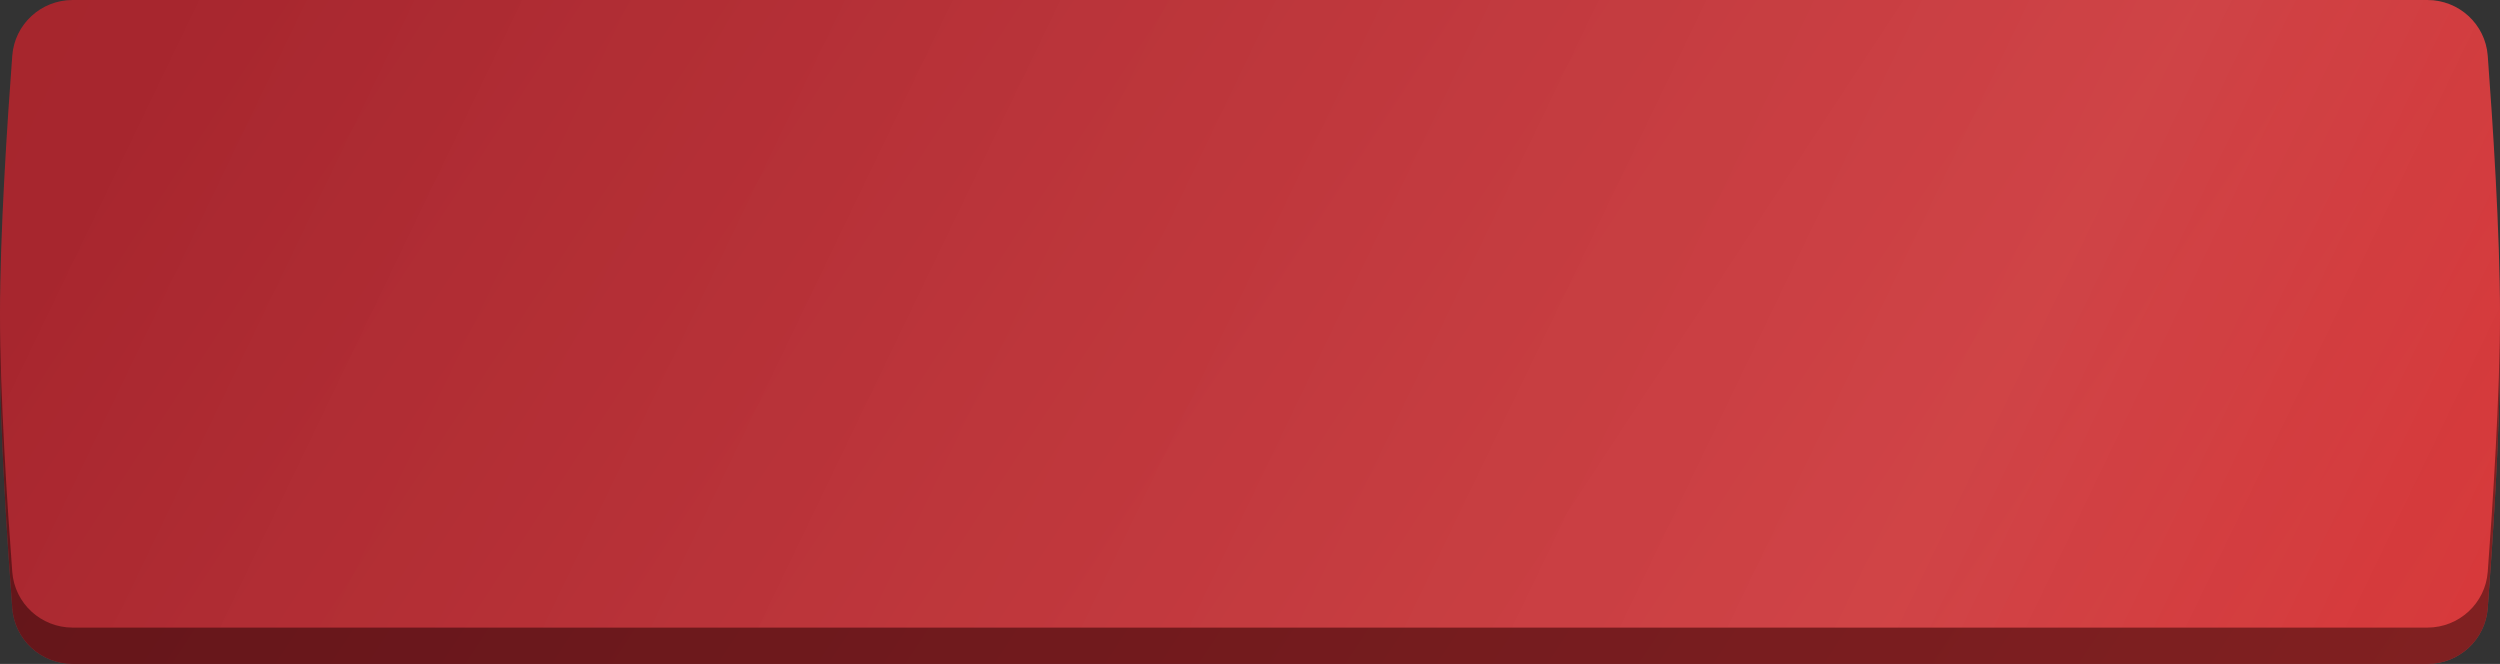 <?xml version="1.0" encoding="UTF-8"?> <svg xmlns="http://www.w3.org/2000/svg" width="482" height="128" viewBox="0 0 482 128" fill="none"><rect x="0" y="0" width="482" height="128" fill="#333333" stroke="none"/> <path d="M2.365 17.745C2.823 11.658 7.909 7 14.013 7H467.987C474.091 7 479.177 11.658 479.635 17.745C480.59 30.454 482 51.858 482 67.5C482 83.142 480.59 104.546 479.635 117.255C479.177 123.342 474.091 128 467.987 128H14.013C7.909 128 2.823 123.342 2.365 117.255C1.41 104.546 0 83.142 0 67.5C0 51.858 1.41 30.454 2.365 17.745Z" fill="url(#paint0_linear_110_631)" fill-opacity="0.3"></path> <path d="M2.365 17.745C2.823 11.658 7.909 7 14.013 7H467.987C474.091 7 479.177 11.658 479.635 17.745C480.59 30.454 482 51.858 482 67.5C482 83.142 480.59 104.546 479.635 117.255C479.177 123.342 474.091 128 467.987 128H14.013C7.909 128 2.823 123.342 2.365 117.255C1.41 104.546 0 83.142 0 67.5C0 51.858 1.41 30.454 2.365 17.745Z" fill="url(#paint1_linear_110_631)"></path> <path d="M2.365 17.745C2.823 11.658 7.909 7 14.013 7H467.987C474.091 7 479.177 11.658 479.635 17.745C480.59 30.454 482 51.858 482 67.5C482 83.142 480.59 104.546 479.635 117.255C479.177 123.342 474.091 128 467.987 128H14.013C7.909 128 2.823 123.342 2.365 117.255C1.41 104.546 0 83.142 0 67.5C0 51.858 1.41 30.454 2.365 17.745Z" fill="black" fill-opacity="0.4"></path> <path d="M2.365 10.745C2.823 4.658 7.909 0 14.013 0H467.987C474.091 0 479.177 4.658 479.635 10.745C480.59 23.454 482 44.858 482 60.5C482 76.142 480.59 97.546 479.635 110.255C479.177 116.342 474.091 121 467.987 121H14.013C7.909 121 2.823 116.342 2.365 110.255C1.41 97.546 0 76.142 0 60.5C0 44.858 1.41 23.454 2.365 10.745Z" fill="url(#paint2_linear_110_631)"></path> <path d="M2.365 10.745C2.823 4.658 7.909 0 14.013 0H467.987C474.091 0 479.177 4.658 479.635 10.745C480.59 23.454 482 44.858 482 60.5C482 76.142 480.59 97.546 479.635 110.255C479.177 116.342 474.091 121 467.987 121H14.013C7.909 121 2.823 116.342 2.365 110.255C1.41 97.546 0 76.142 0 60.5C0 44.858 1.41 23.454 2.365 10.745Z" fill="url(#paint3_linear_110_631)" fill-opacity="0.15"></path> <defs> <linearGradient id="paint0_linear_110_631" x1="-141.276" y1="-207.677" x2="550.236" y2="433.407" gradientUnits="userSpaceOnUse"> <stop stop-color="white" stop-opacity="0"></stop> <stop offset="0.542" stop-color="white" stop-opacity="0.6"></stop> <stop offset="1" stop-color="white" stop-opacity="0"></stop> </linearGradient> <linearGradient id="paint1_linear_110_631" x1="551.822" y1="220.993" x2="97.109" y2="-77.291" gradientUnits="userSpaceOnUse"> <stop stop-color="#E33A3A"></stop> <stop offset="1" stop-color="#A6232B"></stop> </linearGradient> <linearGradient id="paint2_linear_110_631" x1="551.822" y1="213.993" x2="97.109" y2="-84.291" gradientUnits="userSpaceOnUse"> <stop stop-color="#E33A3A"></stop> <stop offset="1" stop-color="#A6232B"></stop> </linearGradient> <linearGradient id="paint3_linear_110_631" x1="-39.416" y1="-32.373" x2="462.164" y2="209.105" gradientUnits="userSpaceOnUse"> <stop stop-color="white" stop-opacity="0"></stop> <stop offset="0.771" stop-color="white" stop-opacity="0.6"></stop> <stop offset="1" stop-color="white" stop-opacity="0"></stop> </linearGradient> </defs> </svg> 